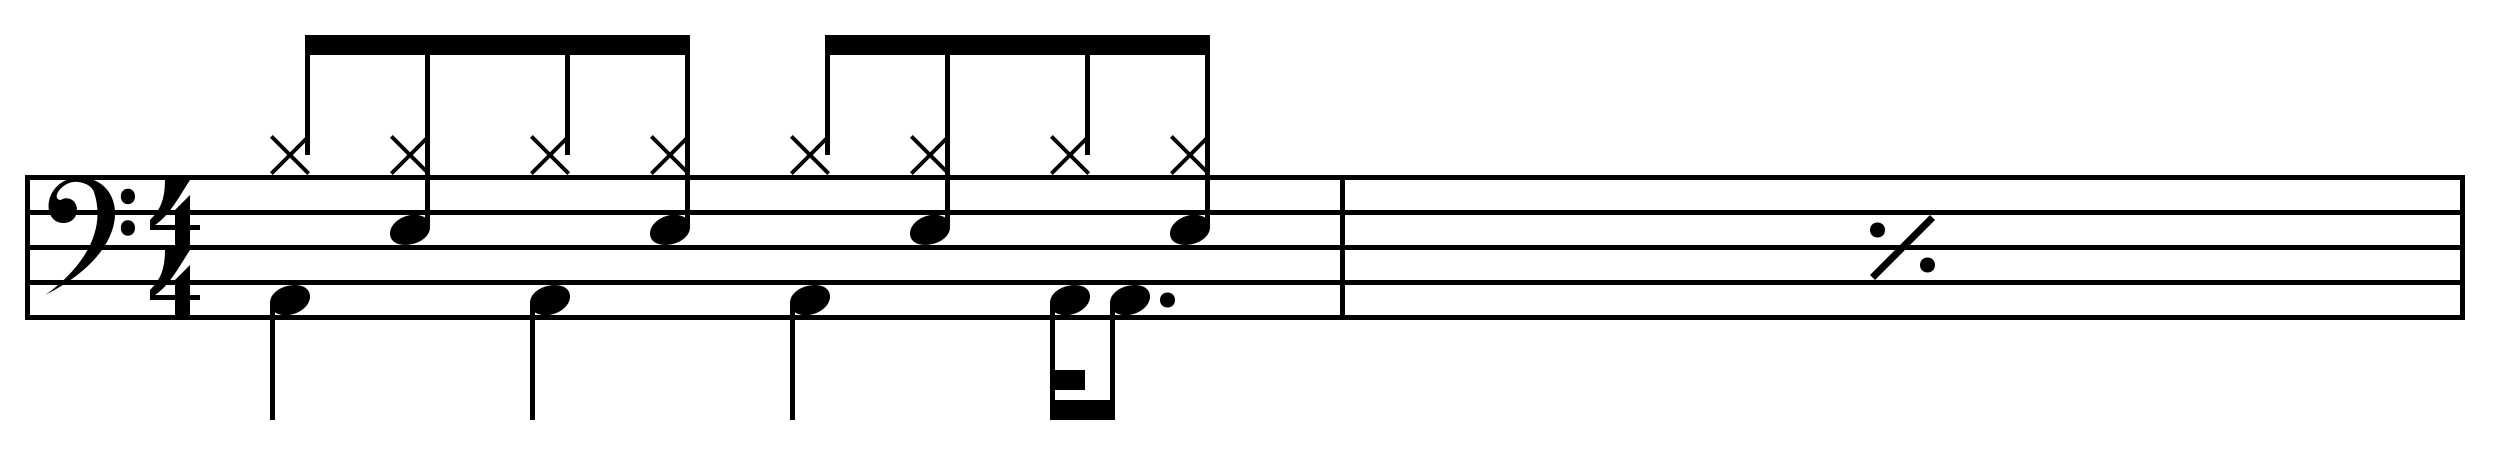<?xml version="1.0" encoding="utf-8"?>
<!-- Generator: Adobe Illustrator 16.0.0, SVG Export Plug-In . SVG Version: 6.00 Build 0)  -->
<!DOCTYPE svg PUBLIC "-//W3C//DTD SVG 1.1//EN" "http://www.w3.org/Graphics/SVG/1.1/DTD/svg11.dtd">
<svg version="1.1" xmlns="http://www.w3.org/2000/svg" xmlns:xlink="http://www.w3.org/1999/xlink" x="0px" y="0px" width="500px"
	 height="90px" viewBox="0 0 500 90" enable-background="new 0 0 500 90" xml:space="preserve">
<path fill-rule="evenodd" clip-rule="evenodd" d="M5,35v29h264h224V35H5z M6,36h262v6H6V36z M6,43h262v6H6V43z M6,50h262v6H6V50z
	 M6,63v-6h262v6H6z M492,63H269v-6h223V63z M492,56H269v-6h223V56z M492,49H269v-6h223V49z M492,42H269v-6h223V42z"/>
<path d="M35,60h-5v-2c2-2,3-4,3-8h5c-2,3-4,7-7,9h4v-3l3-3v6h2v1h-2c0,0,0,1,0,3h-3V60z"/>
<path d="M35,46h-5v-2c2-2,3-4,3-8h5c-2,3-4,7-7,9h4v-3l3-3v6h2v1h-2c0,0,0,1,0,3h-3V46z"/>
<path fill-rule="evenodd" clip-rule="evenodd" d="M18.847,38.553c-0.503-1.584-2.285-2.146-3.673-2.188
	C12.543,36.285,10.115,39.589,12,40c0.234,0,0.673-0.292,0.959-0.325c3.197-0.363,3.349,4.835-0.156,4.922
	c-4.897,0.122-4.111-9.097,3.23-9.097C24.875,35.5,28,49.5,9,59C9,59,22.601,50.365,18.847,38.553z M27,39.272
	c0,2.087-2.84,2.087-2.84,0C24.16,37.228,27,37.228,27,39.272z M27,45.576c0,2.095-2.84,2.095-2.84,0
	C24.16,43.523,27,43.523,27,45.576z"/>
<path d="M387,53c0,2-3,2-3,0S387,51,387,53z M374,46c0,2,3,2,3,0S374,44,374,46z M387,44l-1-1l-12,12l1,1L387,44z"/>
<path id="F_1_" d="M232,60c0,2,3,2,3,0C235,58,232,58,232,60z M223,62.498V84h-13V60.598c0-3.572,6.975-4.963,7.9-1.95
	c0.869,2.828-3.9,5.62-6.9,3.85V74h6v4h-6v2h11V60.598c0-3.572,6.975-4.963,7.9-1.95C230.769,61.476,226,64.268,223,62.498z"/>
<path id="_x34__1_" d="M165.9,58.648c-0.925-3.013-7.9-1.622-7.9,1.95V84h1V62.498C162,64.268,166.769,61.476,165.9,58.648z"/>
<path id="_x34__3_" d="M113.9,58.648c-0.925-3.013-7.9-1.622-7.9,1.95V84h1V62.498C110,64.268,114.769,61.476,113.9,58.648z"/>
<path id="_x34__2_" d="M61.9,58.648c-0.925-3.013-7.9-1.622-7.9,1.95V84h1V62.498C58,64.268,62.769,61.476,61.9,58.648z"/>
<path id="H8_x5F_u_2_" d="M165,7v20.45l-3.006,3.002L158.549,27L158,27.561L161.444,31L158,34.439L158.549,35l3.444-3.452
	L165.451,35L166,34.439L162.556,31L165,28.55V31h1V11h23v16.45l-3.006,3.002L182.549,27L182,27.561L185.444,31L182,34.439
	L182.549,35l3.444-3.452L189,34.55v8.95c-3-1.77-7.769,1.022-6.9,3.85c0.925,3.013,7.9,1.622,7.9-1.95V11h27v16.45l-3.006,3.002
	L210.549,27L210,27.561L213.444,31L210,34.439L210.549,35l3.444-3.452L217.451,35L218,34.439L214.556,31L217,28.55V31h1V11h23v16.45
	l-3.006,3.002L234.549,27L234,27.561L237.444,31L234,34.439L234.549,35l3.444-3.452L241,34.55v8.95c-3-1.77-7.769,1.022-6.9,3.85
	c0.925,3.013,7.9,1.622,7.9-1.95V7H165z M189,33.441L186.556,31L189,28.55V33.441z M241,33.441L238.556,31L241,28.55V33.441z M61,7
	v20.45l-3.006,3.002L54.549,27L54,27.561L57.444,31L54,34.439L54.549,35l3.444-3.452L61.451,35L62,34.439L58.556,31L61,28.55V31h1
	V11h23v16.45l-3.006,3.002L78.549,27L78,27.561L81.444,31L78,34.439L78.549,35l3.444-3.452L85,34.55v8.95
	c-3-1.77-7.769,1.022-6.9,3.85c0.925,3.013,7.9,1.622,7.9-1.95V11h27v16.45l-3.006,3.002L106.549,27L106,27.561L109.444,31
	L106,34.439L106.549,35l3.444-3.452L113.451,35L114,34.439L110.556,31L113,28.55V31h1V11h23v16.45l-3.006,3.002L130.549,27
	L130,27.561L133.444,31L130,34.439L130.549,35l3.444-3.452L137,34.55v8.95c-3-1.77-7.769,1.022-6.9,3.85
	c0.925,3.013,7.9,1.622,7.9-1.95V7H61z M85,33.441L82.556,31L85,28.55V33.441z M137,33.441L134.556,31L137,28.55V33.441z"/>
</svg>
